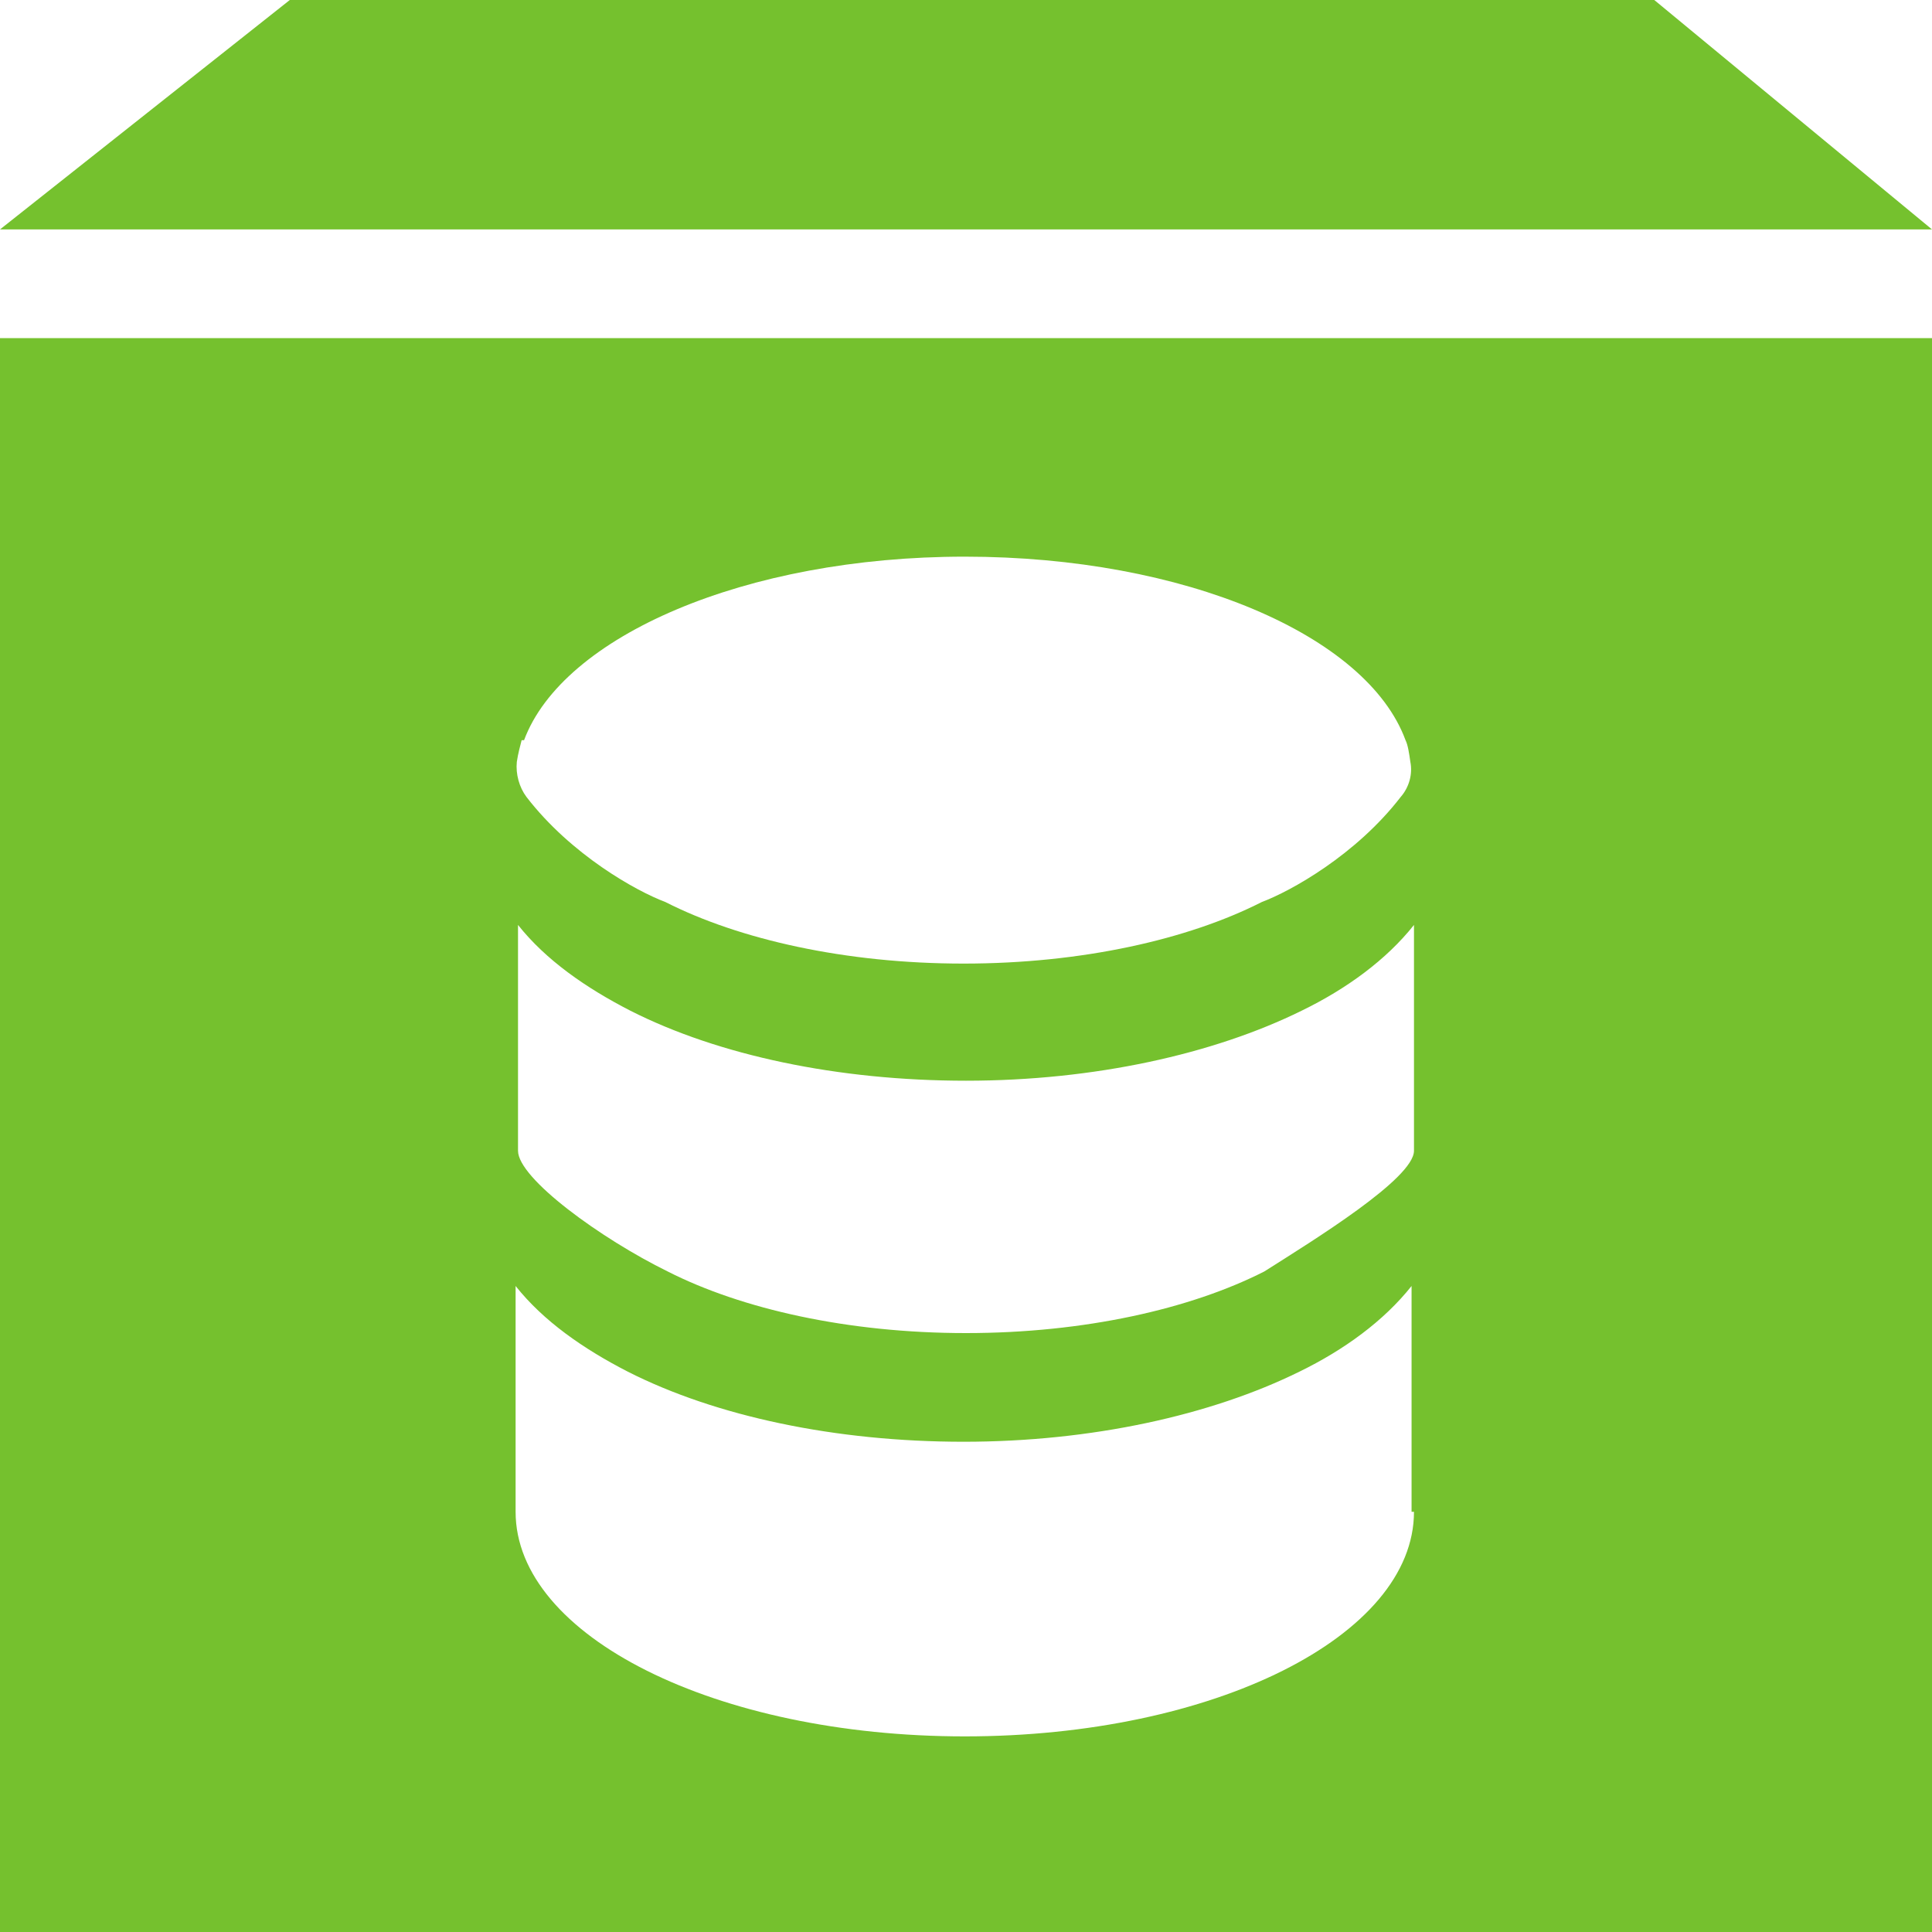 <?xml version="1.0" encoding="UTF-8"?>
<svg id="a" data-name="Livello 1" xmlns="http://www.w3.org/2000/svg" viewBox="0 0 16 16">
  <polygon points="13.7 0 2.4 0 0 1.9 .2 1.9 16 1.9 13.7 0" style="fill: #75c12e; stroke-width: 0px;"/>
  <path d="M15.5,2.8H0v13.2h16V2.8h-.5ZM4.34,6.13c.32-.86,1.83-1.52,3.65-1.52s3.33.65,3.65,1.52c.02.04.03.11.04.18.02.1-.01.21-.08.29-.37.48-.91.78-1.15.87-.61.31-1.49.51-2.47.51s-1.86-.2-2.47-.51c-.24-.09-.78-.39-1.15-.87-.06-.08-.09-.19-.08-.29.01-.07.03-.14.04-.18ZM11.71,12.52c0,1.03-1.66,1.86-3.72,1.86s-3.72-.83-3.72-1.86v-1.87c.23.29.56.52.93.71.73.37,1.72.58,2.78.58s2.05-.22,2.78-.58c.37-.18.7-.42.93-.71v1.87ZM11.71,9.53c0,.23-.83.74-1.24,1-.61.31-1.49.51-2.47.51s-1.86-.2-2.47-.51c-.55-.27-1.24-.77-1.24-1v-1.87c.23.29.56.52.93.71.73.37,1.72.58,2.78.58s2.05-.22,2.78-.58c.37-.18.7-.42.93-.71v1.87Z" style="fill: #75c12e; stroke-width: 0px;"/>
</svg>
